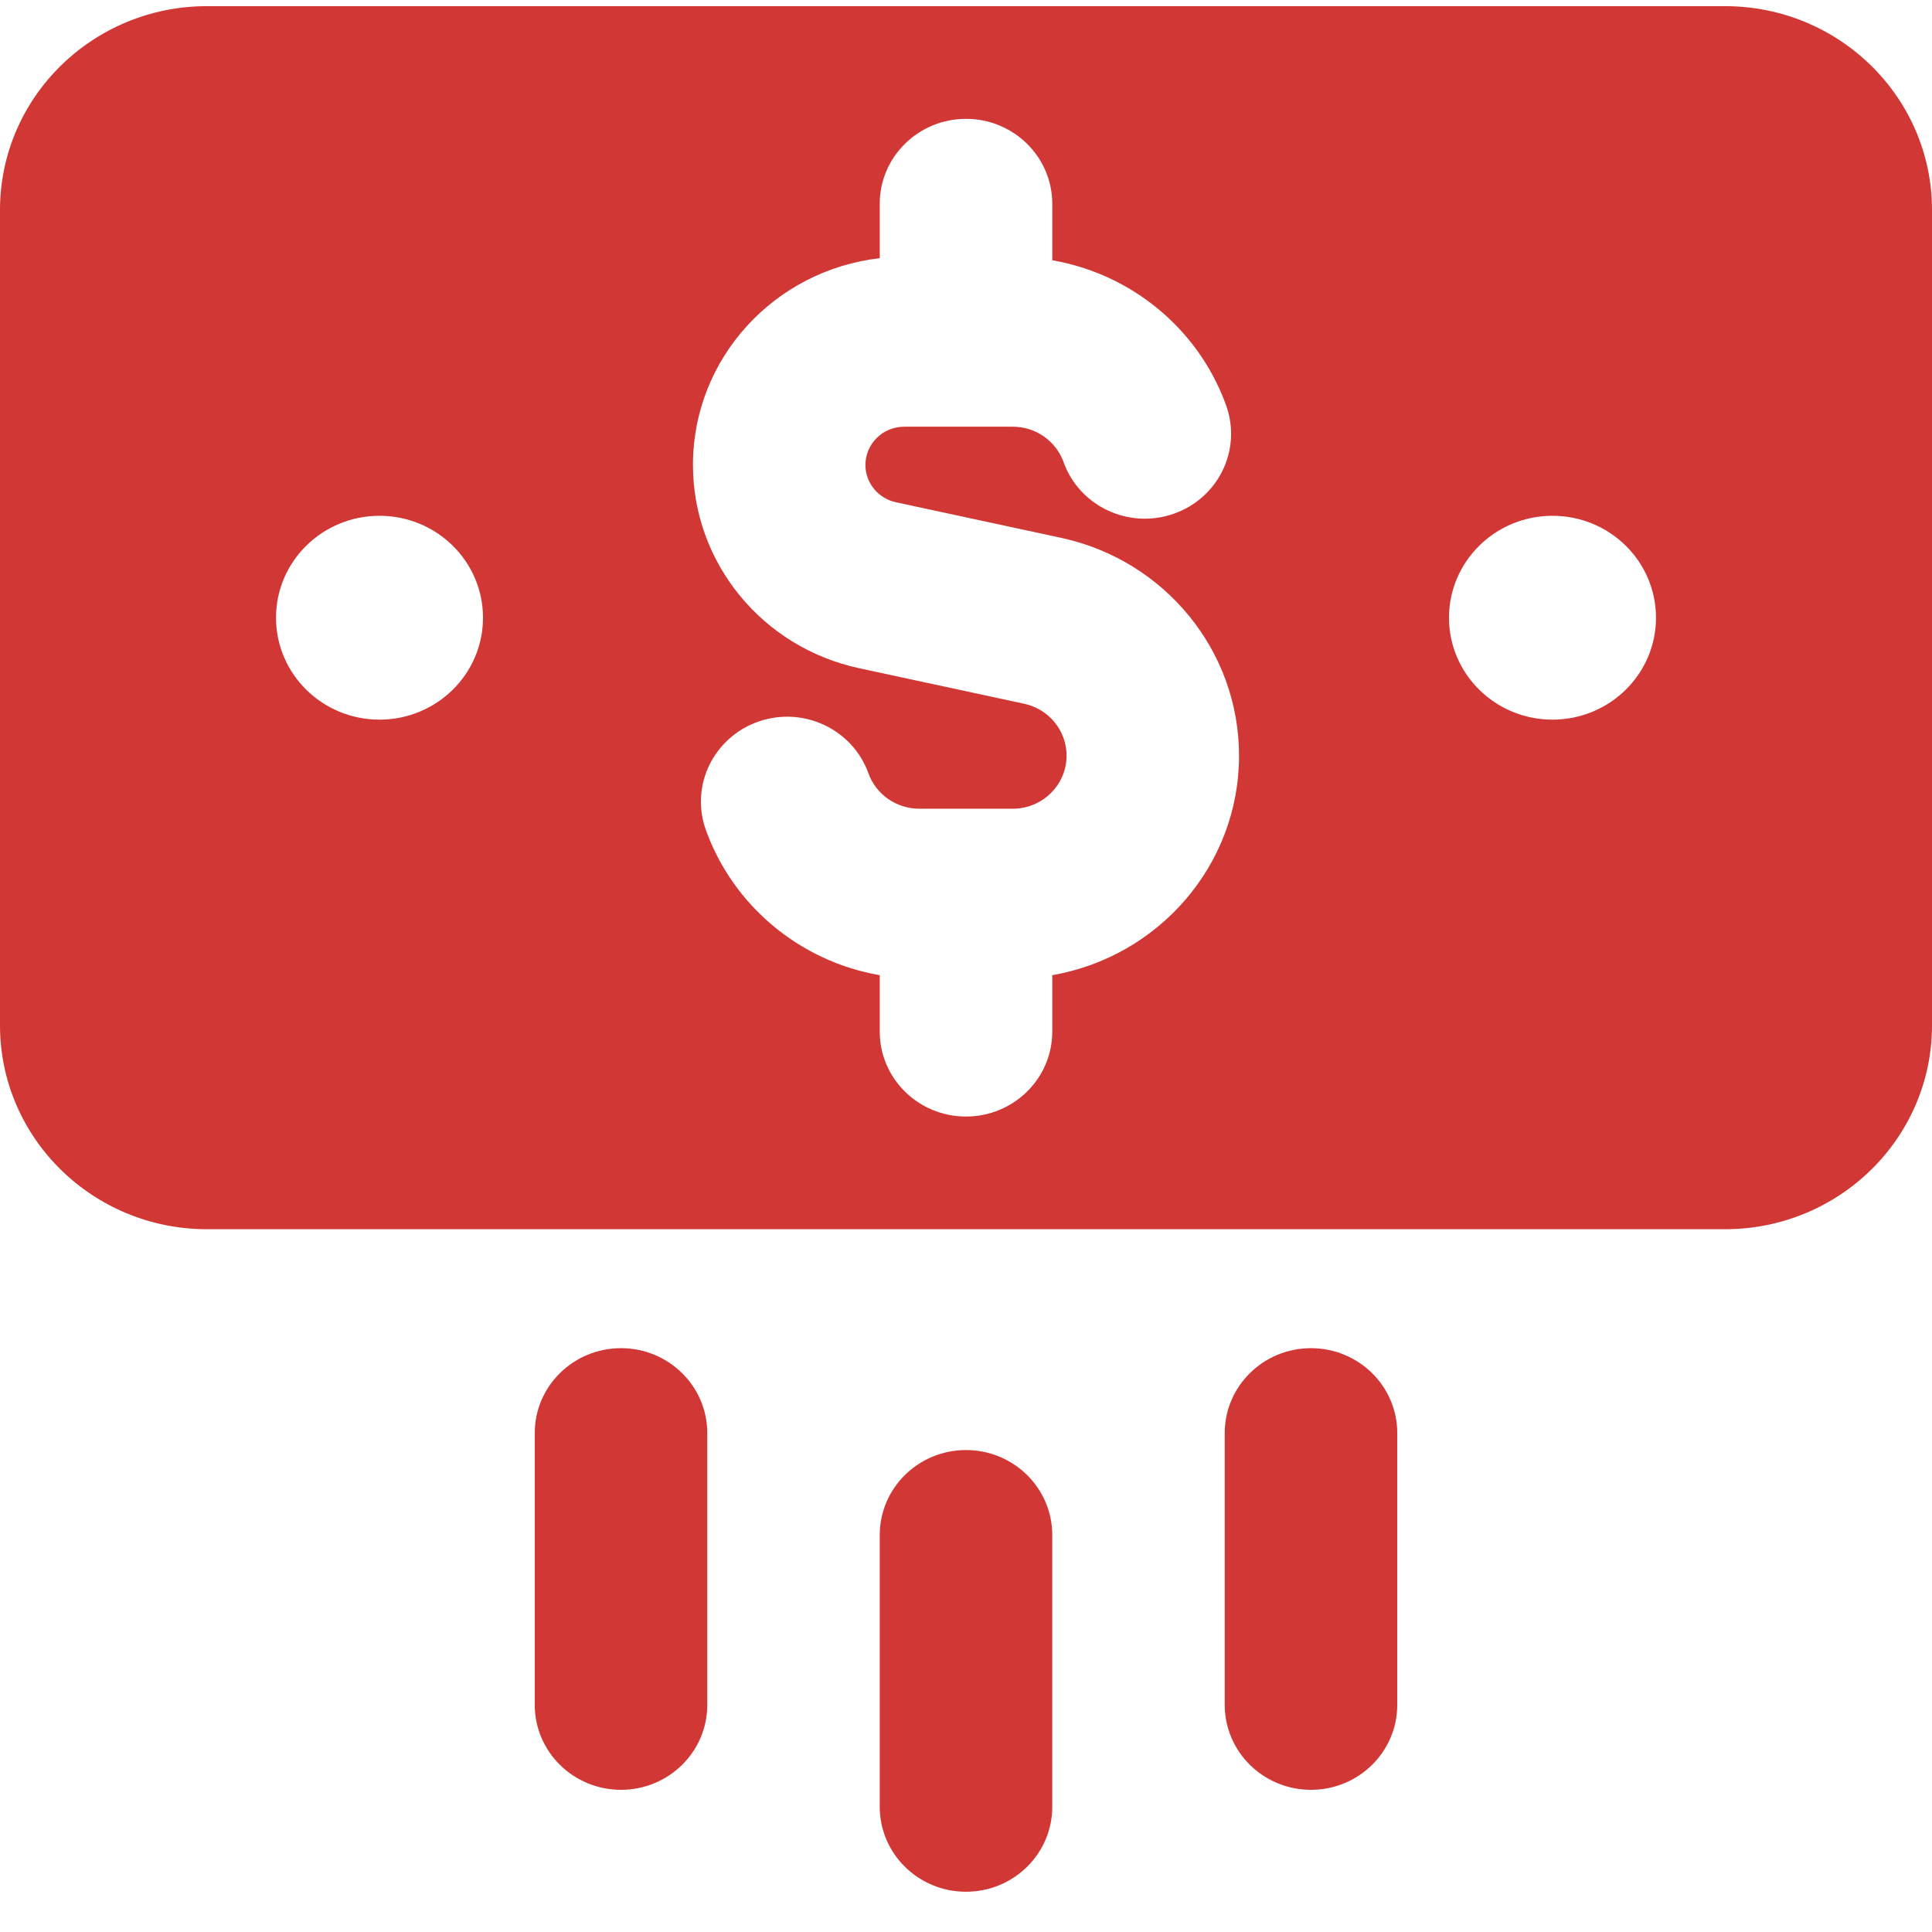 <svg width="37" height="37" viewBox="0 0 37 37" fill="none" xmlns="http://www.w3.org/2000/svg">
<path fill-rule="evenodd" clip-rule="evenodd" d="M3.964 0.118C1.775 0.118 0 1.866 0 4.022V19.637C0 21.793 1.775 23.541 3.964 23.541H33.036C35.225 23.541 37 21.793 37 19.637V4.022C37 1.866 35.225 0.118 33.036 0.118H3.964ZM20.152 3.903C20.152 3.004 19.412 2.276 18.5 2.276C17.588 2.276 16.848 3.004 16.848 3.903V4.945C14.834 5.174 13.271 6.859 13.271 8.904C13.271 10.777 14.595 12.397 16.453 12.797L19.615 13.478C20.088 13.58 20.426 13.993 20.426 14.471C20.426 15.033 19.963 15.488 19.394 15.488H17.606C17.159 15.488 16.775 15.207 16.632 14.811C16.328 13.964 15.385 13.52 14.525 13.819C13.665 14.119 13.214 15.048 13.518 15.895C14.031 17.324 15.296 18.407 16.848 18.676V19.757C16.848 20.655 17.588 21.383 18.5 21.383C19.412 21.383 20.152 20.655 20.152 19.757V18.676C22.185 18.323 23.729 16.574 23.729 14.471C23.729 12.466 22.311 10.729 20.321 10.3L17.159 9.619C16.817 9.545 16.574 9.248 16.574 8.904C16.574 8.499 16.907 8.172 17.317 8.172H19.394C19.7 8.172 19.972 8.3 20.164 8.511C20.253 8.609 20.323 8.724 20.368 8.849C20.672 9.696 21.615 10.14 22.475 9.84C23.336 9.541 23.786 8.612 23.482 7.765C23.291 7.233 22.997 6.751 22.625 6.341C21.993 5.645 21.128 5.153 20.152 4.984V3.903ZM7.268 9.878C8.363 9.878 9.25 10.752 9.25 11.83C9.25 12.908 8.363 13.782 7.268 13.782C6.173 13.782 5.286 12.908 5.286 11.83C5.286 10.752 6.173 9.878 7.268 9.878ZM29.732 9.878C30.827 9.878 31.714 10.752 31.714 11.83C31.714 12.908 30.827 13.782 29.732 13.782C28.637 13.782 27.75 12.908 27.75 11.83C27.75 10.752 28.637 9.878 29.732 9.878ZM11.893 25.819C12.805 25.819 13.545 26.547 13.545 27.445V32.65C13.545 33.549 12.805 34.277 11.893 34.277C10.981 34.277 10.241 33.549 10.241 32.65V27.445C10.241 26.547 10.981 25.819 11.893 25.819ZM26.759 27.445C26.759 26.547 26.019 25.819 25.107 25.819C24.195 25.819 23.455 26.547 23.455 27.445V32.65C23.455 33.549 24.195 34.277 25.107 34.277C26.019 34.277 26.759 33.549 26.759 32.65V27.445ZM20.152 29.397C20.152 28.499 19.412 27.77 18.5 27.77C17.588 27.77 16.848 28.499 16.848 29.397V34.602C16.848 35.501 17.588 36.229 18.5 36.229C19.412 36.229 20.152 35.501 20.152 34.602V29.397Z" fill="#D13734"/>
</svg>
